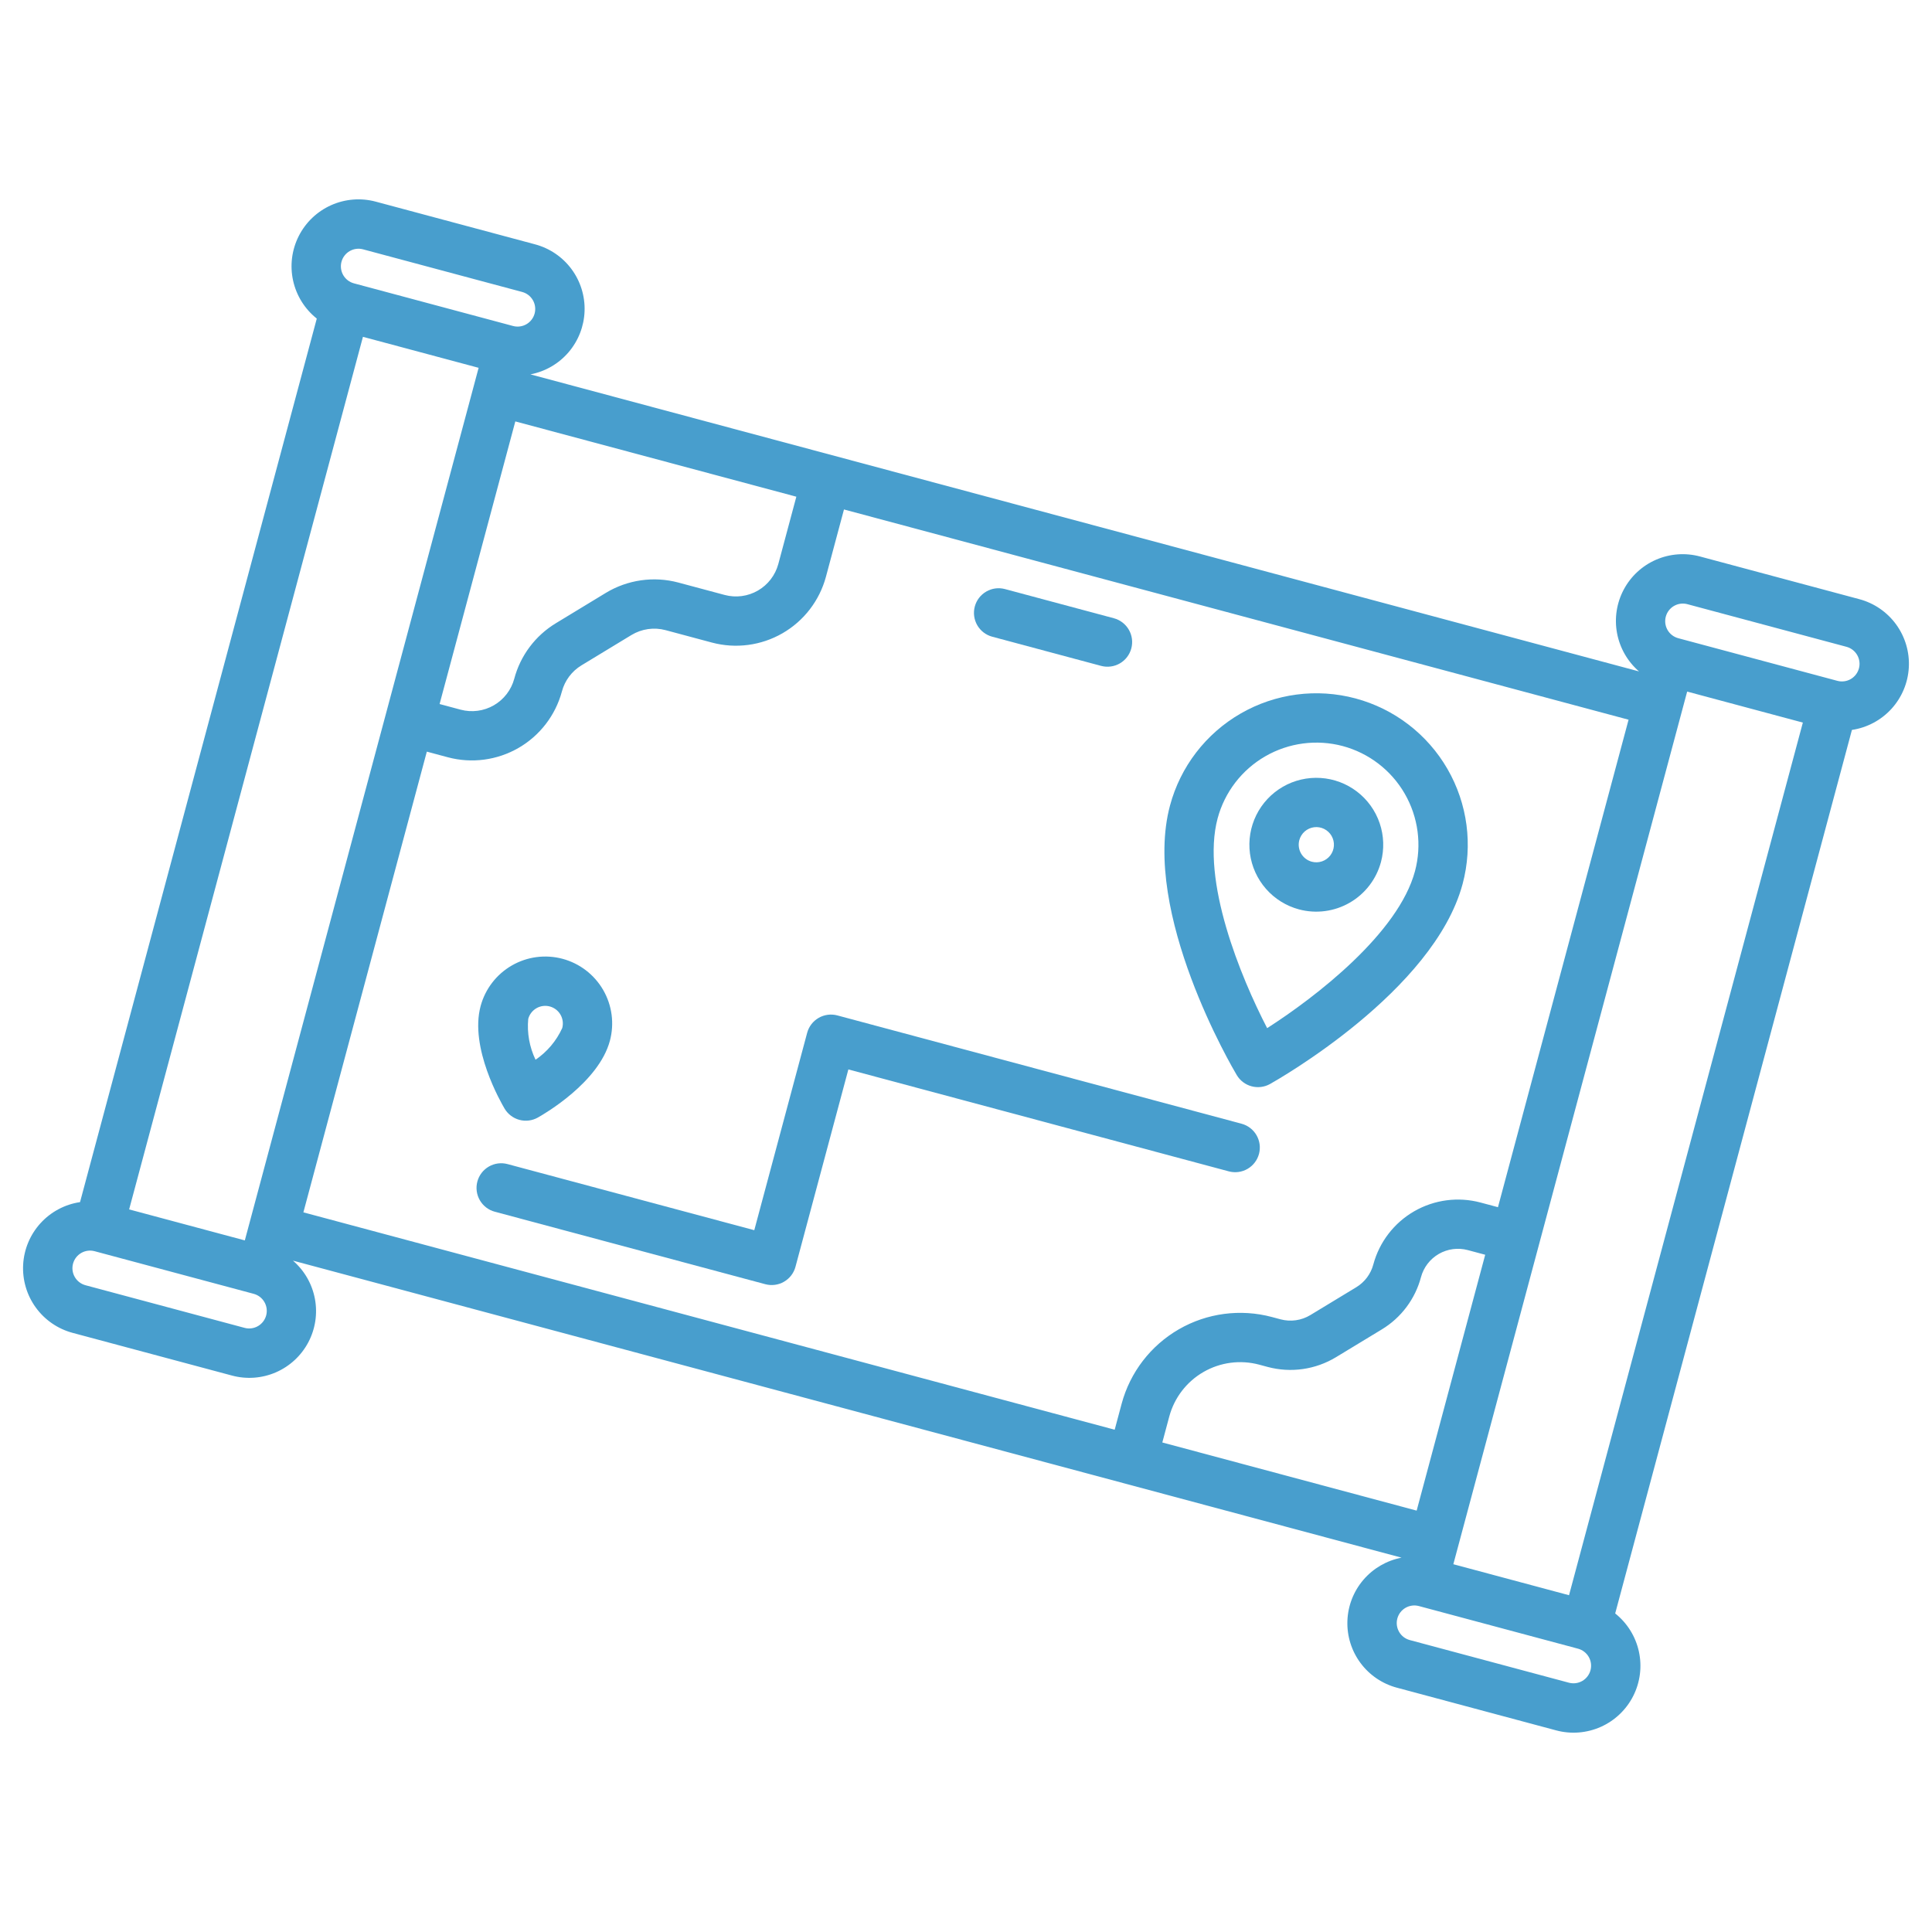 <svg width="150" height="150" viewBox="0 0 150 150" fill="none" xmlns="http://www.w3.org/2000/svg">
<path d="M77.037 49.434L85.49 51.699C85.98 51.83 86.503 51.761 86.942 51.508C87.382 51.254 87.703 50.836 87.834 50.345C87.966 49.855 87.897 49.332 87.643 48.893C87.389 48.453 86.971 48.132 86.481 48.001L78.028 45.736C77.537 45.604 77.015 45.673 76.575 45.927C76.135 46.181 75.814 46.599 75.683 47.089C75.552 47.58 75.62 48.102 75.874 48.542C76.128 48.982 76.546 49.303 77.037 49.434V49.434Z" fill="#489ECD"/>
<path d="M96.023 83.472C96.279 83.9 96.691 84.211 97.172 84.34C97.654 84.469 98.167 84.406 98.602 84.163C99.12 83.872 111.321 76.974 113.557 68.629C114.364 65.616 113.941 62.406 112.382 59.705C110.823 57.004 108.254 55.033 105.242 54.226C102.229 53.419 99.019 53.842 96.318 55.401C93.617 56.96 91.646 59.529 90.839 62.541C88.603 70.887 95.72 82.961 96.023 83.472ZM104.251 57.924C106.281 58.471 108.012 59.8 109.063 61.621C110.114 63.442 110.401 65.606 109.859 67.638C108.567 72.458 102.166 77.4 98.381 79.825C96.316 75.837 93.242 68.369 94.537 63.532C95.084 61.502 96.413 59.771 98.234 58.72C100.055 57.669 102.219 57.383 104.251 57.924V57.924Z" fill="#489ECD"/>
<path d="M107.218 66.927C107.483 65.934 107.448 64.885 107.117 63.913C106.787 62.94 106.175 62.087 105.359 61.462C104.544 60.837 103.561 60.467 102.536 60.401C101.51 60.334 100.488 60.572 99.599 61.086C98.709 61.6 97.992 62.367 97.537 63.288C97.083 64.21 96.912 65.246 97.046 66.265C97.181 67.283 97.614 68.239 98.292 69.012C98.969 69.784 99.861 70.339 100.853 70.605C102.185 70.96 103.603 70.772 104.796 70.082C105.989 69.393 106.86 68.258 107.218 66.927ZM100.878 65.228C100.948 64.967 101.094 64.733 101.297 64.554C101.501 64.376 101.752 64.262 102.02 64.227C102.288 64.191 102.561 64.236 102.804 64.356C103.046 64.476 103.248 64.665 103.383 64.899C103.518 65.133 103.581 65.402 103.563 65.672C103.546 65.942 103.448 66.2 103.284 66.415C103.119 66.629 102.894 66.79 102.638 66.877C102.382 66.964 102.106 66.973 101.845 66.903C101.495 66.809 101.197 66.579 101.015 66.266C100.834 65.952 100.785 65.579 100.878 65.228Z" fill="#489ECD"/>
<path d="M39.178 86.077C39.434 86.505 39.846 86.817 40.327 86.946C40.809 87.075 41.321 87.011 41.756 86.768C42.237 86.498 46.483 84.046 47.352 80.806C47.708 79.475 47.522 78.057 46.832 76.864C46.143 75.67 45.008 74.799 43.677 74.442C42.346 74.086 40.928 74.272 39.734 74.962C38.541 75.651 37.67 76.786 37.313 78.117C36.445 81.356 38.897 85.6 39.178 86.077ZM42.686 78.141C43.036 78.235 43.335 78.464 43.516 78.778C43.697 79.092 43.747 79.465 43.653 79.815C43.201 80.811 42.483 81.662 41.579 82.277C41.106 81.291 40.91 80.196 41.012 79.108C41.106 78.757 41.335 78.459 41.649 78.278C41.963 78.096 42.336 78.047 42.686 78.141Z" fill="#489ECD"/>
<path d="M96.394 87.246L65.012 78.837C64.769 78.772 64.516 78.755 64.266 78.788C64.017 78.821 63.777 78.902 63.559 79.028C63.341 79.154 63.15 79.321 62.997 79.521C62.844 79.72 62.732 79.948 62.667 80.191L58.562 95.512L39.407 90.38C38.917 90.248 38.394 90.317 37.955 90.571C37.515 90.825 37.194 91.243 37.063 91.733C36.931 92.224 37 92.746 37.254 93.186C37.508 93.626 37.926 93.947 38.416 94.078L59.417 99.705C59.66 99.77 59.913 99.787 60.162 99.754C60.412 99.722 60.652 99.64 60.87 99.514C61.087 99.388 61.278 99.221 61.431 99.022C61.584 98.822 61.697 98.594 61.761 98.351L65.867 83.03L95.403 90.944C95.893 91.076 96.416 91.007 96.856 90.753C97.295 90.499 97.616 90.081 97.748 89.591C97.879 89.1 97.81 88.578 97.556 88.138C97.302 87.698 96.884 87.377 96.394 87.246V87.246Z" fill="#489ECD"/>
<path d="M125.403 125.268L143.783 56.671C144.964 56.495 146.048 55.916 146.853 55.034C147.657 54.151 148.133 53.019 148.2 51.826C148.267 50.634 147.92 49.455 147.22 48.488C146.519 47.521 145.506 46.825 144.352 46.518L131.998 43.208C130.865 42.9 129.661 42.987 128.583 43.453C127.505 43.92 126.618 44.738 126.067 45.775C125.515 46.812 125.332 48.005 125.547 49.159C125.763 50.314 126.364 51.361 127.252 52.129L41.183 29.066C42.336 28.845 43.38 28.239 44.144 27.347C44.907 26.455 45.345 25.33 45.386 24.157C45.427 22.983 45.068 21.831 44.368 20.888C43.668 19.945 42.668 19.268 41.533 18.968L29.179 15.657C28.026 15.347 26.801 15.443 25.71 15.93C24.62 16.417 23.731 17.265 23.193 18.331C22.654 19.397 22.5 20.615 22.755 21.782C23.011 22.948 23.66 23.991 24.595 24.735L6.214 93.332C5.033 93.508 3.949 94.087 3.145 94.969C2.34 95.852 1.865 96.985 1.798 98.177C1.731 99.369 2.077 100.548 2.778 101.515C3.479 102.482 4.491 103.178 5.645 103.485L18 106.795C19.133 107.103 20.337 107.016 21.415 106.55C22.492 106.083 23.379 105.265 23.931 104.228C24.482 103.191 24.666 101.998 24.45 100.844C24.235 99.689 23.634 98.643 22.745 97.875L108.815 120.937C107.662 121.158 106.618 121.764 105.854 122.656C105.09 123.548 104.652 124.673 104.612 125.846C104.571 127.02 104.93 128.172 105.63 129.115C106.33 130.058 107.33 130.735 108.465 131.035L120.819 134.346C121.972 134.656 123.197 134.56 124.287 134.073C125.378 133.586 126.267 132.738 126.805 131.673C127.343 130.607 127.498 129.388 127.242 128.221C126.987 127.055 126.337 126.012 125.403 125.268V125.268ZM87.084 108.986L86.544 111.003L23.555 94.126L33.139 58.357L34.773 58.795C36.624 59.289 38.596 59.028 40.256 58.07C41.916 57.112 43.128 55.535 43.626 53.685C43.851 52.838 44.395 52.111 45.145 51.658L49.027 49.301C49.419 49.064 49.856 48.908 50.31 48.843C50.764 48.778 51.226 48.805 51.67 48.923L55.275 49.889C57.126 50.383 59.098 50.122 60.757 49.164C62.416 48.206 63.628 46.629 64.126 44.779L65.526 39.555L126.442 55.878L116.301 93.726L114.949 93.364C113.208 92.9 111.354 93.145 109.793 94.046C108.233 94.947 107.093 96.431 106.625 98.171C106.429 98.91 105.954 99.545 105.299 99.941L101.734 102.103C101.391 102.31 101.01 102.447 100.613 102.503C100.217 102.56 99.812 102.536 99.425 102.433L98.748 102.252C96.308 101.601 93.71 101.945 91.524 103.207C89.337 104.47 87.74 106.548 87.084 108.986V108.986ZM37.16 28.557L36.817 29.838C36.814 29.852 36.81 29.864 36.807 29.878L19.362 94.984L19.008 96.305L10.026 93.898L28.179 26.151L37.16 28.557ZM113.181 120.161C113.185 120.147 113.188 120.135 113.192 120.121L130.637 55.015L130.991 53.694L139.973 56.101L121.819 123.853L112.837 121.446L113.181 120.161ZM131.007 46.908L143.361 50.218C143.711 50.312 144.01 50.541 144.191 50.855C144.372 51.17 144.422 51.543 144.328 51.893C144.234 52.243 144.005 52.542 143.691 52.723C143.376 52.905 143.003 52.954 142.653 52.86L130.299 49.55C129.948 49.456 129.65 49.227 129.468 48.913C129.287 48.599 129.238 48.225 129.332 47.875C129.426 47.525 129.655 47.226 129.969 47.045C130.283 46.863 130.656 46.814 131.007 46.908V46.908ZM60.428 43.79C60.193 44.66 59.623 45.402 58.843 45.852C58.063 46.303 57.136 46.425 56.265 46.193L52.66 45.227C51.717 44.976 50.734 44.918 49.768 45.056C48.802 45.194 47.874 45.525 47.039 46.03L43.158 48.387C41.564 49.351 40.405 50.896 39.927 52.697C39.692 53.567 39.122 54.308 38.342 54.759C37.561 55.209 36.634 55.331 35.763 55.099L34.13 54.661L40.009 32.718L61.828 38.564L60.428 43.79ZM28.187 19.358L40.541 22.668C40.892 22.762 41.19 22.991 41.372 23.305C41.553 23.619 41.602 23.992 41.508 24.343C41.414 24.693 41.185 24.992 40.871 25.173C40.557 25.354 40.184 25.404 39.834 25.31L27.479 21.999C27.129 21.905 26.831 21.676 26.649 21.362C26.468 21.048 26.419 20.675 26.512 20.325C26.606 19.974 26.836 19.676 27.15 19.494C27.464 19.313 27.837 19.264 28.187 19.358V19.358ZM18.991 103.095L6.637 99.785C6.287 99.691 5.988 99.462 5.807 99.148C5.625 98.834 5.576 98.46 5.67 98.11C5.764 97.76 5.993 97.461 6.307 97.28C6.621 97.098 6.994 97.049 7.345 97.143L19.699 100.453C20.049 100.547 20.348 100.777 20.529 101.091C20.71 101.405 20.76 101.778 20.666 102.128C20.572 102.478 20.343 102.777 20.029 102.958C19.715 103.14 19.341 103.189 18.991 103.095ZM90.782 109.977C91.174 108.519 92.129 107.276 93.437 106.521C94.745 105.766 96.298 105.561 97.757 105.95L98.434 106.132C99.321 106.367 100.246 106.422 101.154 106.292C102.062 106.162 102.935 105.85 103.72 105.376L107.287 103.213C108.786 102.305 109.876 100.851 110.325 99.157C110.529 98.397 111.027 97.749 111.708 97.355C112.39 96.962 113.199 96.854 113.96 97.057L115.311 97.419L109.989 117.284L90.242 111.993L90.782 109.977ZM121.81 130.645L109.456 127.335C109.106 127.241 108.807 127.012 108.626 126.698C108.445 126.384 108.395 126.011 108.489 125.66C108.583 125.31 108.812 125.011 109.126 124.83C109.44 124.649 109.814 124.6 110.164 124.694L122.518 128.004C122.869 128.098 123.167 128.327 123.349 128.641C123.53 128.955 123.579 129.328 123.485 129.679C123.391 130.029 123.162 130.327 122.848 130.509C122.534 130.69 122.161 130.739 121.81 130.645V130.645Z" fill="#489ECD"/>
</svg>
